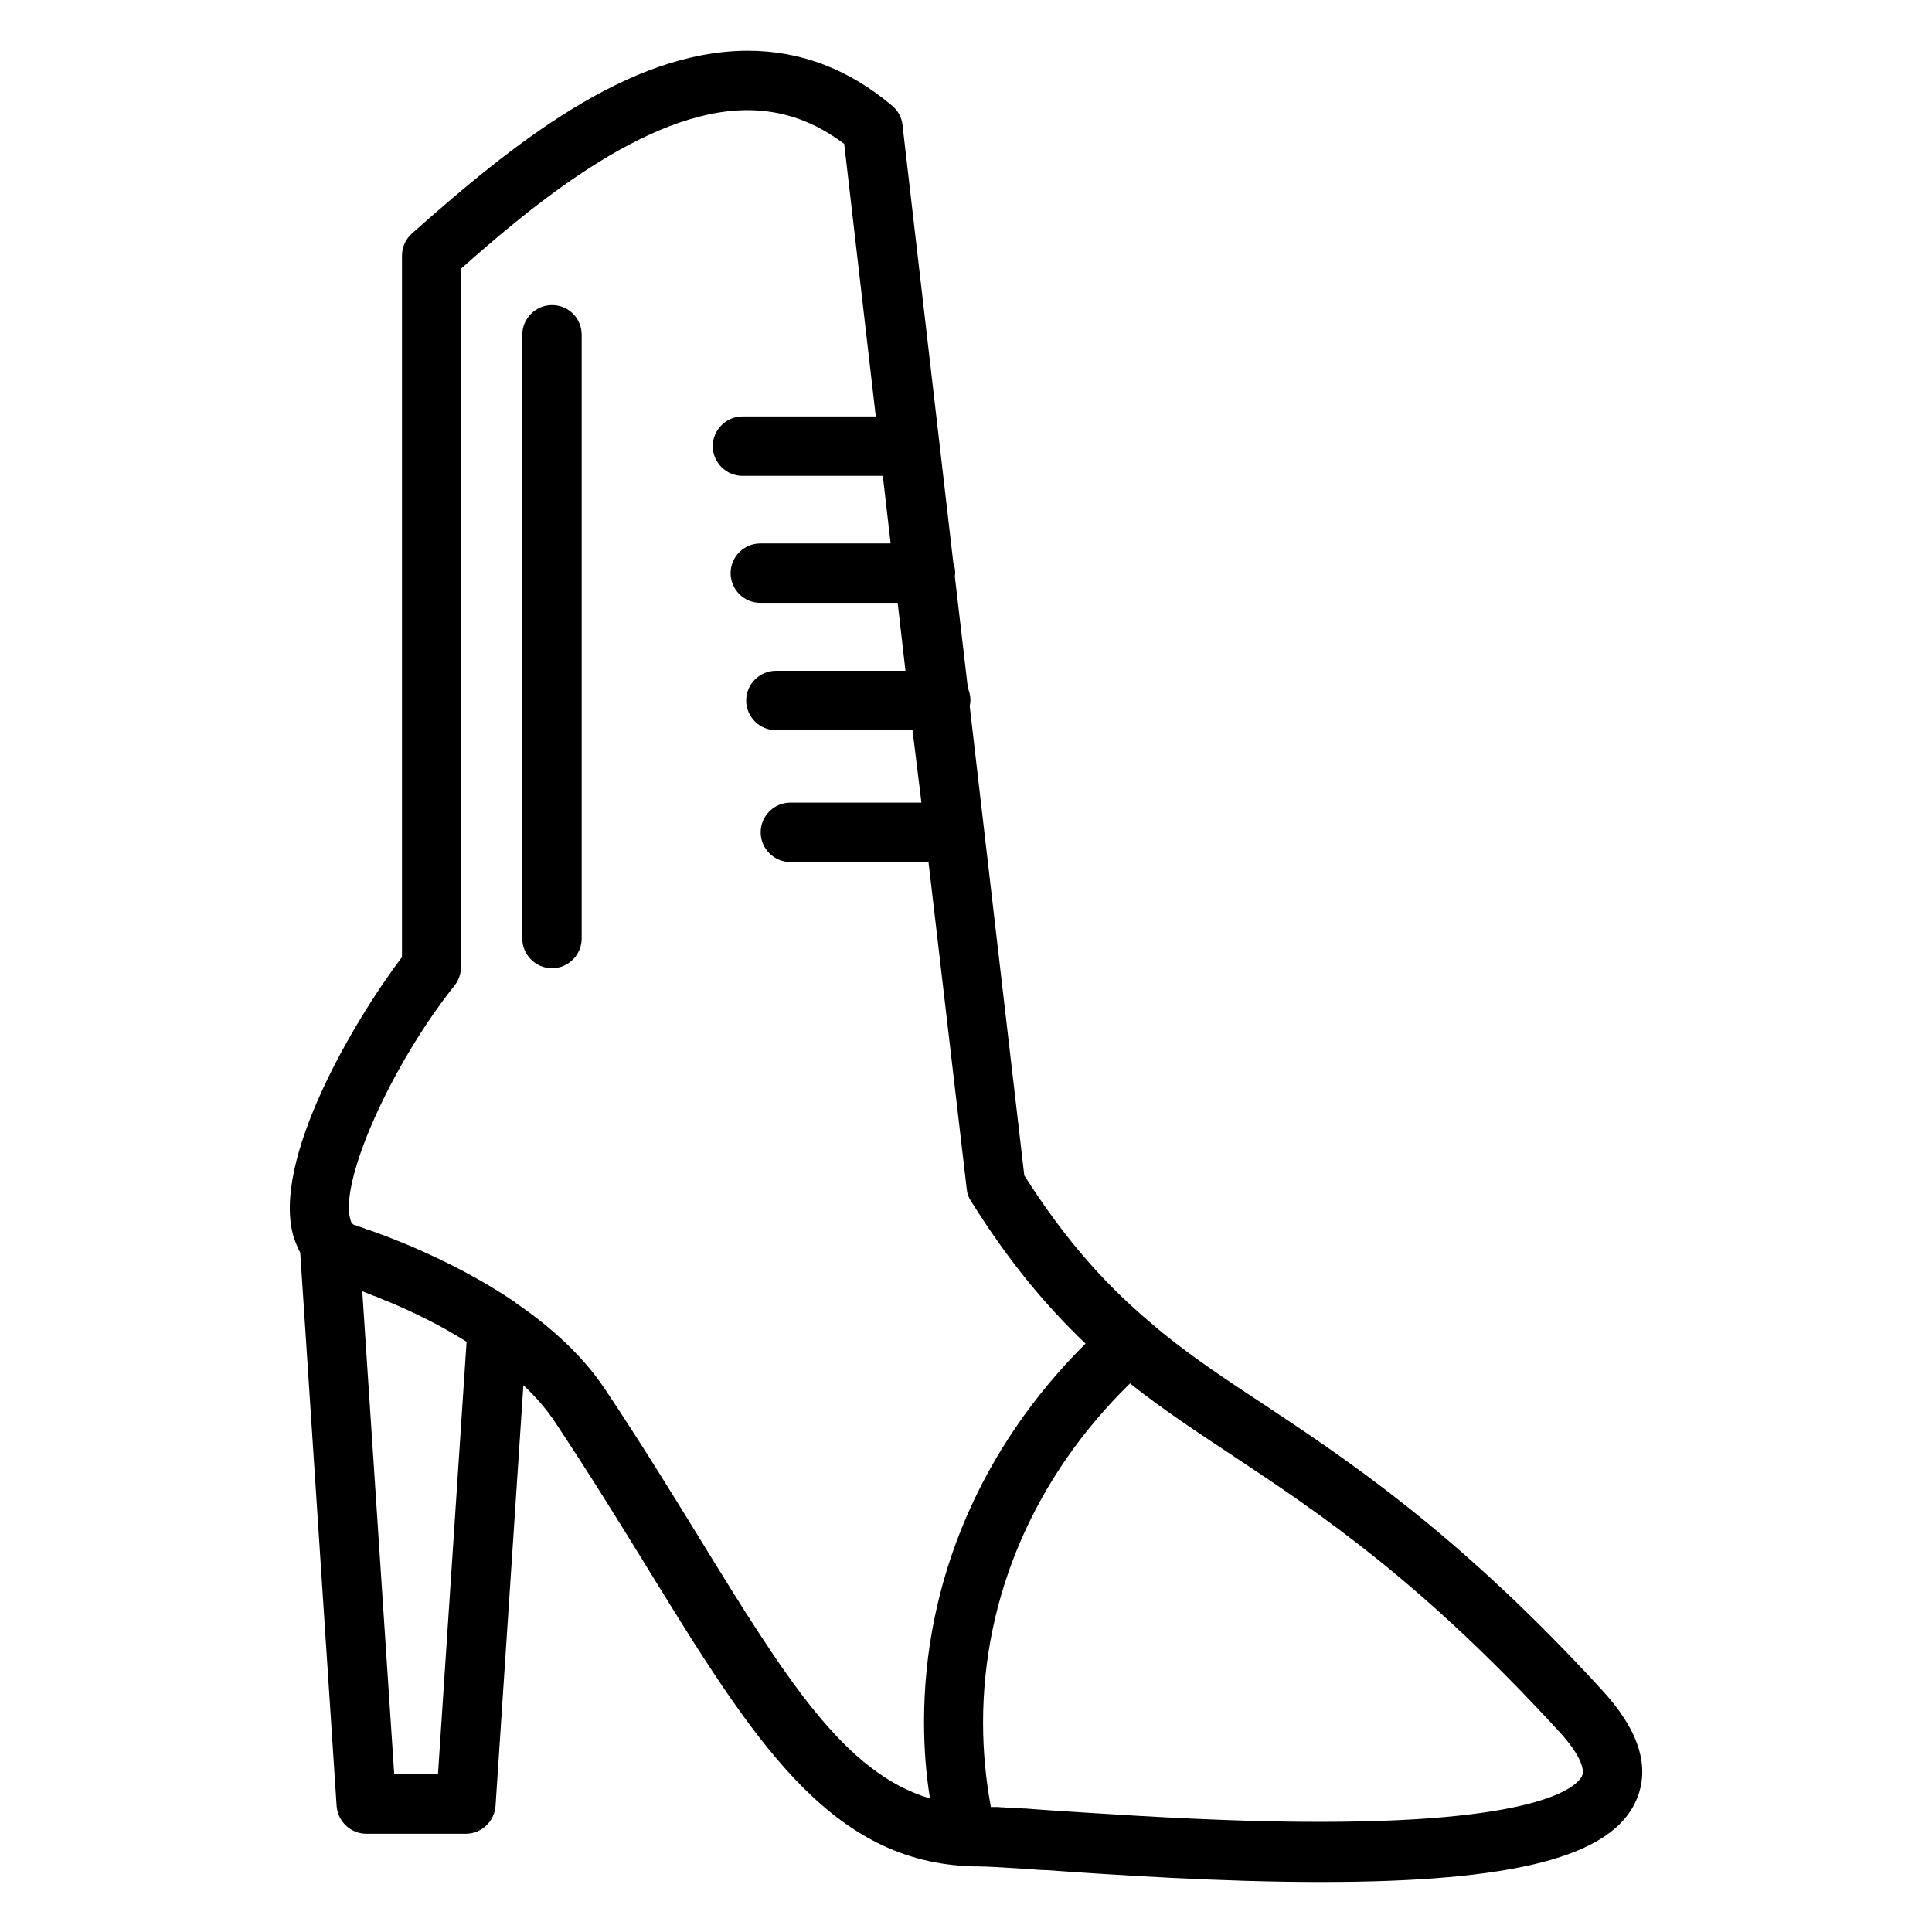 <?xml version="1.0" encoding="UTF-8"?>
<!-- Uploaded to: SVG Repo, www.svgrepo.com, Generator: SVG Repo Mixer Tools -->
<svg fill="#000000" width="800px" height="800px" version="1.1" viewBox="144 144 512 512" xmlns="http://www.w3.org/2000/svg">
 <g>
  <path d="m290.28 224.85c-4.328 0-7.871 3.543-7.871 7.871v160c0 4.328 3.543 7.871 7.871 7.871s7.871-3.543 7.871-7.871v-160c0-4.332-3.441-7.871-7.871-7.871z"/>
  <path d="m568.46 591.78c-1.18-1.277-2.363-2.559-3.543-3.836-36.309-38.77-63.863-57.07-86.102-71.832-9.742-6.394-18.301-12.102-26.469-18.695-0.395-0.297-0.789-0.688-1.18-0.984-0.688-0.492-1.277-1.082-1.969-1.672-11.609-9.742-22.434-21.453-33.75-39.262l-14.465-124.38c0.098-0.492 0.195-0.984 0.195-1.574 0-1.18-0.297-2.262-0.688-3.246l-3.445-29.52c0-0.297 0.098-0.59 0.098-0.887 0-0.984-0.195-1.871-0.492-2.656l-13.48-116.11c-0.195-1.969-1.18-3.836-2.754-5.117-11.414-9.645-24.207-14.562-38.18-14.562-31.883 0-62.68 24.992-89.051 48.414-1.672 1.477-2.656 3.641-2.656 5.902v185.88c-12.891 17.023-34.637 54.023-28.734 74.094 0.492 1.477 1.082 2.953 1.77 4.231l9.645 146.62c0.297 4.133 3.738 7.379 7.871 7.379h26.371c4.133 0 7.578-3.246 7.871-7.379l7.379-111.49c3.246 3.051 6.199 6.394 8.562 10.035 9.152 13.777 17.418 27.16 24.602 38.867 27.258 44.281 47.23 76.555 84.133 78.523 0.984 0.098 1.871 0.098 2.856 0.098h0.098c2.656 0 7.379 0.297 13.383 0.688 0.492 0 0.984 0.098 1.379 0.098 1.082 0.098 2.262 0.195 3.445 0.195 18.402 1.277 46.148 3.148 72.914 3.148 51.266 0 77.047-6.691 83.543-21.648 3.832-8.746 0.781-18.586-9.156-29.312zm-300.81-92.203-7.578 114.54h-11.609l-8.461-127.92c0.59 0.195 1.277 0.492 1.969 0.789 0.098 0 0.195 0.098 0.297 0.098 0.395 0.195 0.887 0.395 1.379 0.492 0.195 0.098 0.395 0.195 0.59 0.297 0.297 0.098 0.688 0.297 0.984 0.395s0.59 0.297 0.887 0.395c0.195 0.098 0.395 0.195 0.59 0.195 6.391 2.656 13.773 6.199 20.953 10.723zm61.602 51.859c-7.281-11.809-15.547-25.289-24.895-39.262-5.902-8.855-14.27-16.434-23.32-22.633-0.297-0.195-0.59-0.492-0.887-0.688-13.285-8.953-27.848-15.152-37.492-18.598h-0.098c-0.492-0.195-0.984-0.395-1.477-0.492-0.195-0.098-0.297-0.098-0.395-0.195-0.395-0.098-0.789-0.297-1.18-0.395-0.297-0.098-0.492-0.195-0.789-0.297-0.195-0.098-0.492-0.195-0.688-0.195-0.297-0.098-0.492-0.195-0.688-0.492l-0.195-0.195c-0.098-0.195-0.195-0.492-0.297-0.789-2.953-10.035 10.727-40.836 27.652-62.09 1.082-1.379 1.672-3.148 1.672-4.922v-184.99c18.008-15.941 48.707-42.016 75.867-42.016 9.348 0 17.711 2.953 25.684 8.953l8.363 72.227h-35.324c-4.328 0-7.871 3.543-7.871 7.871s3.543 7.871 7.871 7.871h37.195l2.066 17.91h-34.539c-4.328 0-7.871 3.543-7.871 7.871s3.543 7.871 7.871 7.871h36.406l2.066 18.008h-34.34c-4.328 0-7.871 3.543-7.871 7.871s3.543 7.871 7.871 7.871h36.211l2.359 19.191h-34.734c-4.328 0-7.871 3.543-7.871 7.871s3.543 7.871 7.871 7.871h36.605l10.137 86.691c0.098 1.18 0.492 2.262 1.18 3.246 10.137 16.234 20.172 28.043 30.309 37.688-27.652 27.453-42.805 62.781-42.805 100.27 0 6.789 0.492 13.578 1.574 20.27-22.734-6.785-38.086-31.582-61.207-69.172zm234 63.172c-0.887 2.066-8.461 12.203-69.176 12.203-6.594 0-13.188-0.098-19.68-0.297-19.582-0.59-38.473-1.871-52.055-2.754-2.363-0.195-4.625-0.297-6.691-0.492h-0.395c-0.492 0-1.082-0.098-1.574-0.098h-0.297c-0.59 0-1.082-0.098-1.574-0.098h-0.492c-0.395 0-0.789 0-1.18-0.098h-0.395c-0.492 0-0.887-0.098-1.379-0.098h-0.492-0.984-0.297c-1.379-7.477-2.066-14.957-2.066-22.336 0-33.652 13.777-65.336 38.965-89.938 0.098 0.098 0.098 0.098 0.195 0.195 8.461 6.691 17.219 12.496 26.469 18.598 23.418 15.547 49.988 33.16 86.691 73.113 5.914 6.293 7.191 10.426 6.406 12.098z"/>
 </g>
</svg>